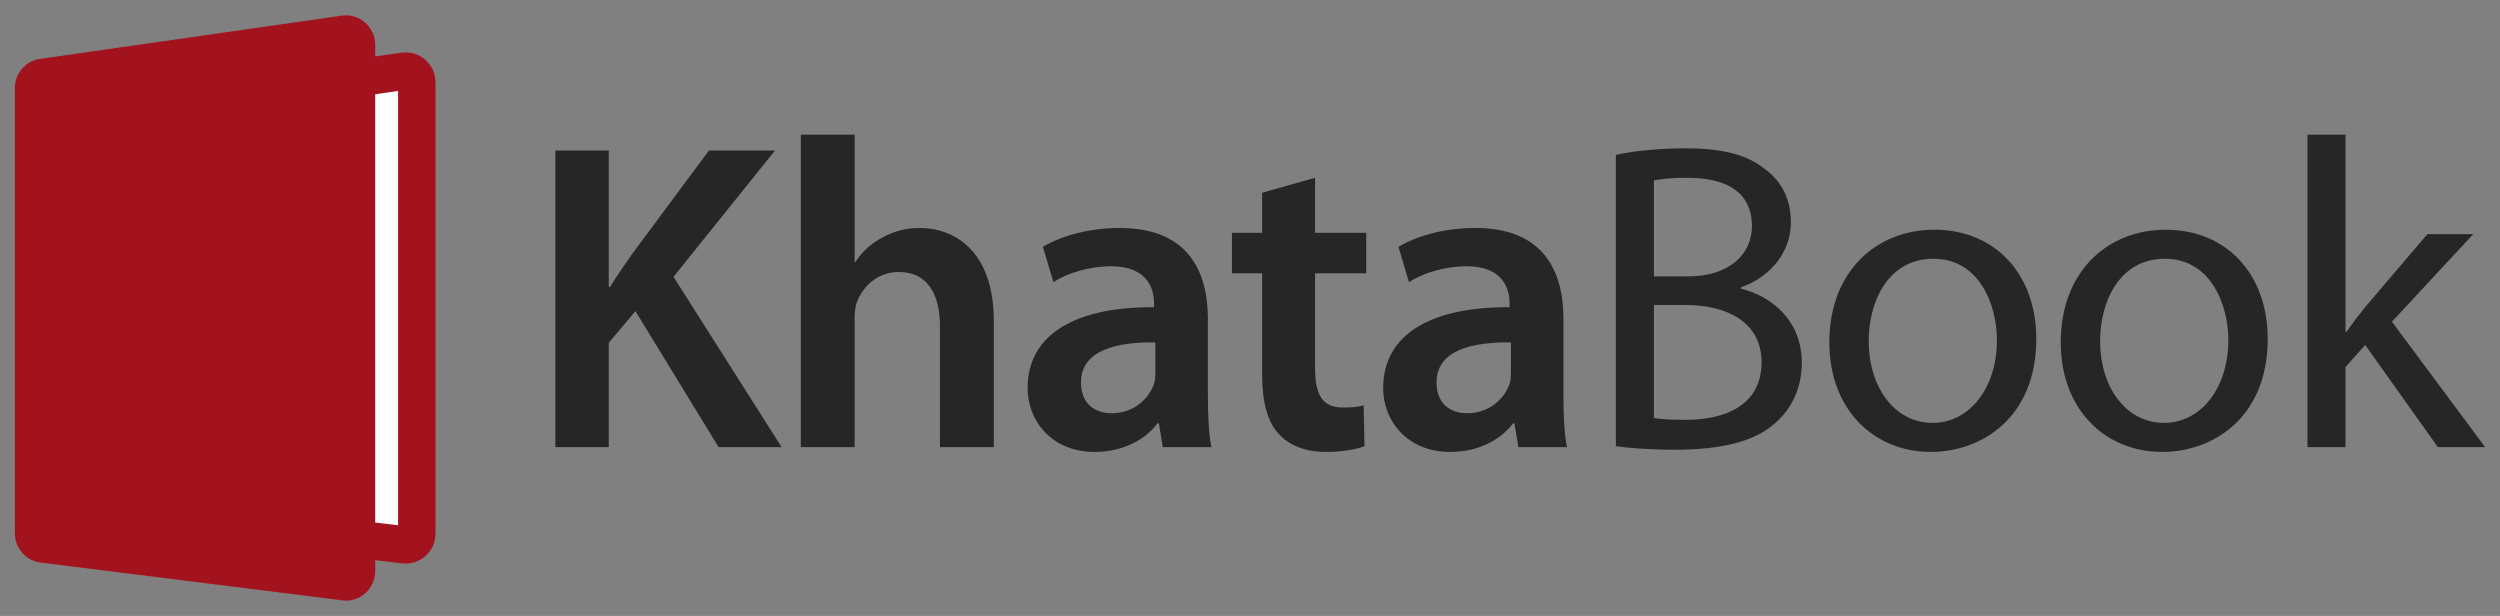 <svg width="138" height="34" viewBox="0 0 138 34" fill="none" xmlns="http://www.w3.org/2000/svg">
<rect x="0" y="0" width="138" height="34" fill="#808080" stroke="none"/>
<path d="M30.656 24.68H33.603V18.923L35.076 17.175L39.666 24.68H43.144L37.178 15.28L42.782 8.309H39.134L34.859 14.066C34.473 14.624 34.062 15.207 33.675 15.839H33.603V8.309H30.656V24.68ZM44.205 24.68H47.176V17.587C47.176 17.272 47.2 16.956 47.297 16.689C47.635 15.79 48.456 15.013 49.616 15.013C51.258 15.013 51.886 16.325 51.886 18.025V24.68H54.857V17.709C54.857 13.92 52.756 12.584 50.751 12.584C50.002 12.584 49.302 12.778 48.698 13.118C48.094 13.434 47.587 13.896 47.224 14.454H47.176V7.435H44.205V24.68ZM66.675 17.587C66.675 14.989 65.588 12.584 61.82 12.584C59.96 12.584 58.438 13.094 57.569 13.629L58.148 15.572C58.946 15.062 60.153 14.697 61.313 14.697C63.39 14.697 63.704 15.985 63.704 16.762V16.956C59.356 16.932 56.723 18.462 56.723 21.425C56.723 23.223 58.052 24.947 60.419 24.947C61.965 24.947 63.197 24.291 63.897 23.368H63.97L64.187 24.68H66.868C66.723 23.951 66.675 22.907 66.675 21.838V17.587ZM63.776 20.526C63.776 20.745 63.776 20.964 63.704 21.182C63.414 22.032 62.569 22.81 61.361 22.81C60.419 22.81 59.67 22.275 59.67 21.109C59.67 19.312 61.675 18.875 63.776 18.899V20.526ZM69.669 10.641V12.851H68.002V15.086H69.669V20.648C69.669 22.202 69.959 23.295 70.611 23.975C71.166 24.583 72.06 24.947 73.171 24.947C74.089 24.947 74.886 24.801 75.321 24.631L75.272 22.372C74.934 22.47 74.644 22.494 74.113 22.494C72.978 22.494 72.591 21.765 72.591 20.308V15.086H75.417V12.851H72.591V9.815L69.669 10.641ZM86.301 17.587C86.301 14.989 85.214 12.584 81.446 12.584C79.586 12.584 78.064 13.094 77.195 13.629L77.775 15.572C78.572 15.062 79.779 14.697 80.939 14.697C83.016 14.697 83.33 15.985 83.33 16.762V16.956C78.982 16.932 76.35 18.462 76.35 21.425C76.35 23.223 77.678 24.947 80.045 24.947C81.591 24.947 82.823 24.291 83.523 23.368H83.596L83.813 24.68H86.494C86.349 23.951 86.301 22.907 86.301 21.838V17.587ZM83.402 20.526C83.402 20.745 83.402 20.964 83.33 21.182C83.04 22.032 82.195 22.81 80.987 22.81C80.045 22.81 79.296 22.275 79.296 21.109C79.296 19.312 81.301 18.875 83.402 18.899V20.526ZM89.195 24.631C89.895 24.728 91.007 24.826 92.456 24.826C95.113 24.826 96.948 24.34 98.059 23.295C98.905 22.518 99.46 21.425 99.46 20.016C99.46 17.587 97.649 16.3 96.103 15.936V15.863C97.794 15.256 98.857 13.871 98.857 12.268C98.857 10.981 98.325 10.009 97.48 9.378C96.49 8.552 95.137 8.188 93.035 8.188C91.586 8.188 90.113 8.334 89.195 8.552V24.631ZM91.296 9.961C91.635 9.888 92.19 9.815 93.156 9.815C95.282 9.815 96.707 10.592 96.707 12.487C96.707 14.066 95.403 15.256 93.204 15.256H91.296V9.961ZM91.296 16.835H93.035C95.33 16.835 97.238 17.782 97.238 19.992C97.238 22.372 95.234 23.174 93.06 23.174C92.311 23.174 91.731 23.15 91.296 23.077V16.835ZM106.776 12.681C103.564 12.681 100.979 14.989 100.979 18.899C100.979 22.615 103.443 24.947 106.583 24.947C109.385 24.947 112.404 23.052 112.404 18.705C112.404 15.134 110.134 12.681 106.776 12.681ZM106.728 14.284C109.24 14.284 110.23 16.786 110.23 18.778C110.23 21.425 108.708 23.344 106.68 23.344C104.602 23.344 103.153 21.401 103.153 18.826C103.153 16.616 104.24 14.284 106.728 14.284ZM119.55 12.681C116.337 12.681 113.753 14.989 113.753 18.899C113.753 22.615 116.217 24.947 119.357 24.947C122.158 24.947 125.178 23.052 125.178 18.705C125.178 15.134 122.907 12.681 119.55 12.681ZM119.501 14.284C122.013 14.284 123.004 16.786 123.004 18.778C123.004 21.425 121.482 23.344 119.453 23.344C117.376 23.344 115.927 21.401 115.927 18.826C115.927 16.616 117.014 14.284 119.501 14.284ZM129.473 7.435H127.372V24.68H129.473V20.259L130.56 19.045L134.57 24.68H137.178L132.034 17.758L136.526 12.924H133.99L130.536 16.98C130.198 17.393 129.811 17.903 129.522 18.316H129.473V7.435Z" fill="#262626"/>
<path d="M7.707 6.562C7.707 6.261 7.929 6.006 8.229 5.963L22.309 3.929C22.677 3.875 23.007 4.159 23.007 4.528V29.472C23.007 29.834 22.689 30.116 22.326 30.074L8.246 28.433C7.939 28.398 7.707 28.139 7.707 27.832V6.562Z" fill="white" stroke="#A3131D" stroke-width="2.065"/>
<path d="M0.82 4.873C0.82 4.056 1.41 3.364 2.202 3.251L18.882 0.861C19.848 0.723 20.711 1.488 20.711 2.484V31.516C20.711 32.5 19.867 33.262 18.91 33.142L2.23 31.052C1.425 30.951 0.82 30.253 0.82 29.425V4.873Z" fill="#A3131D"/>
</svg>
